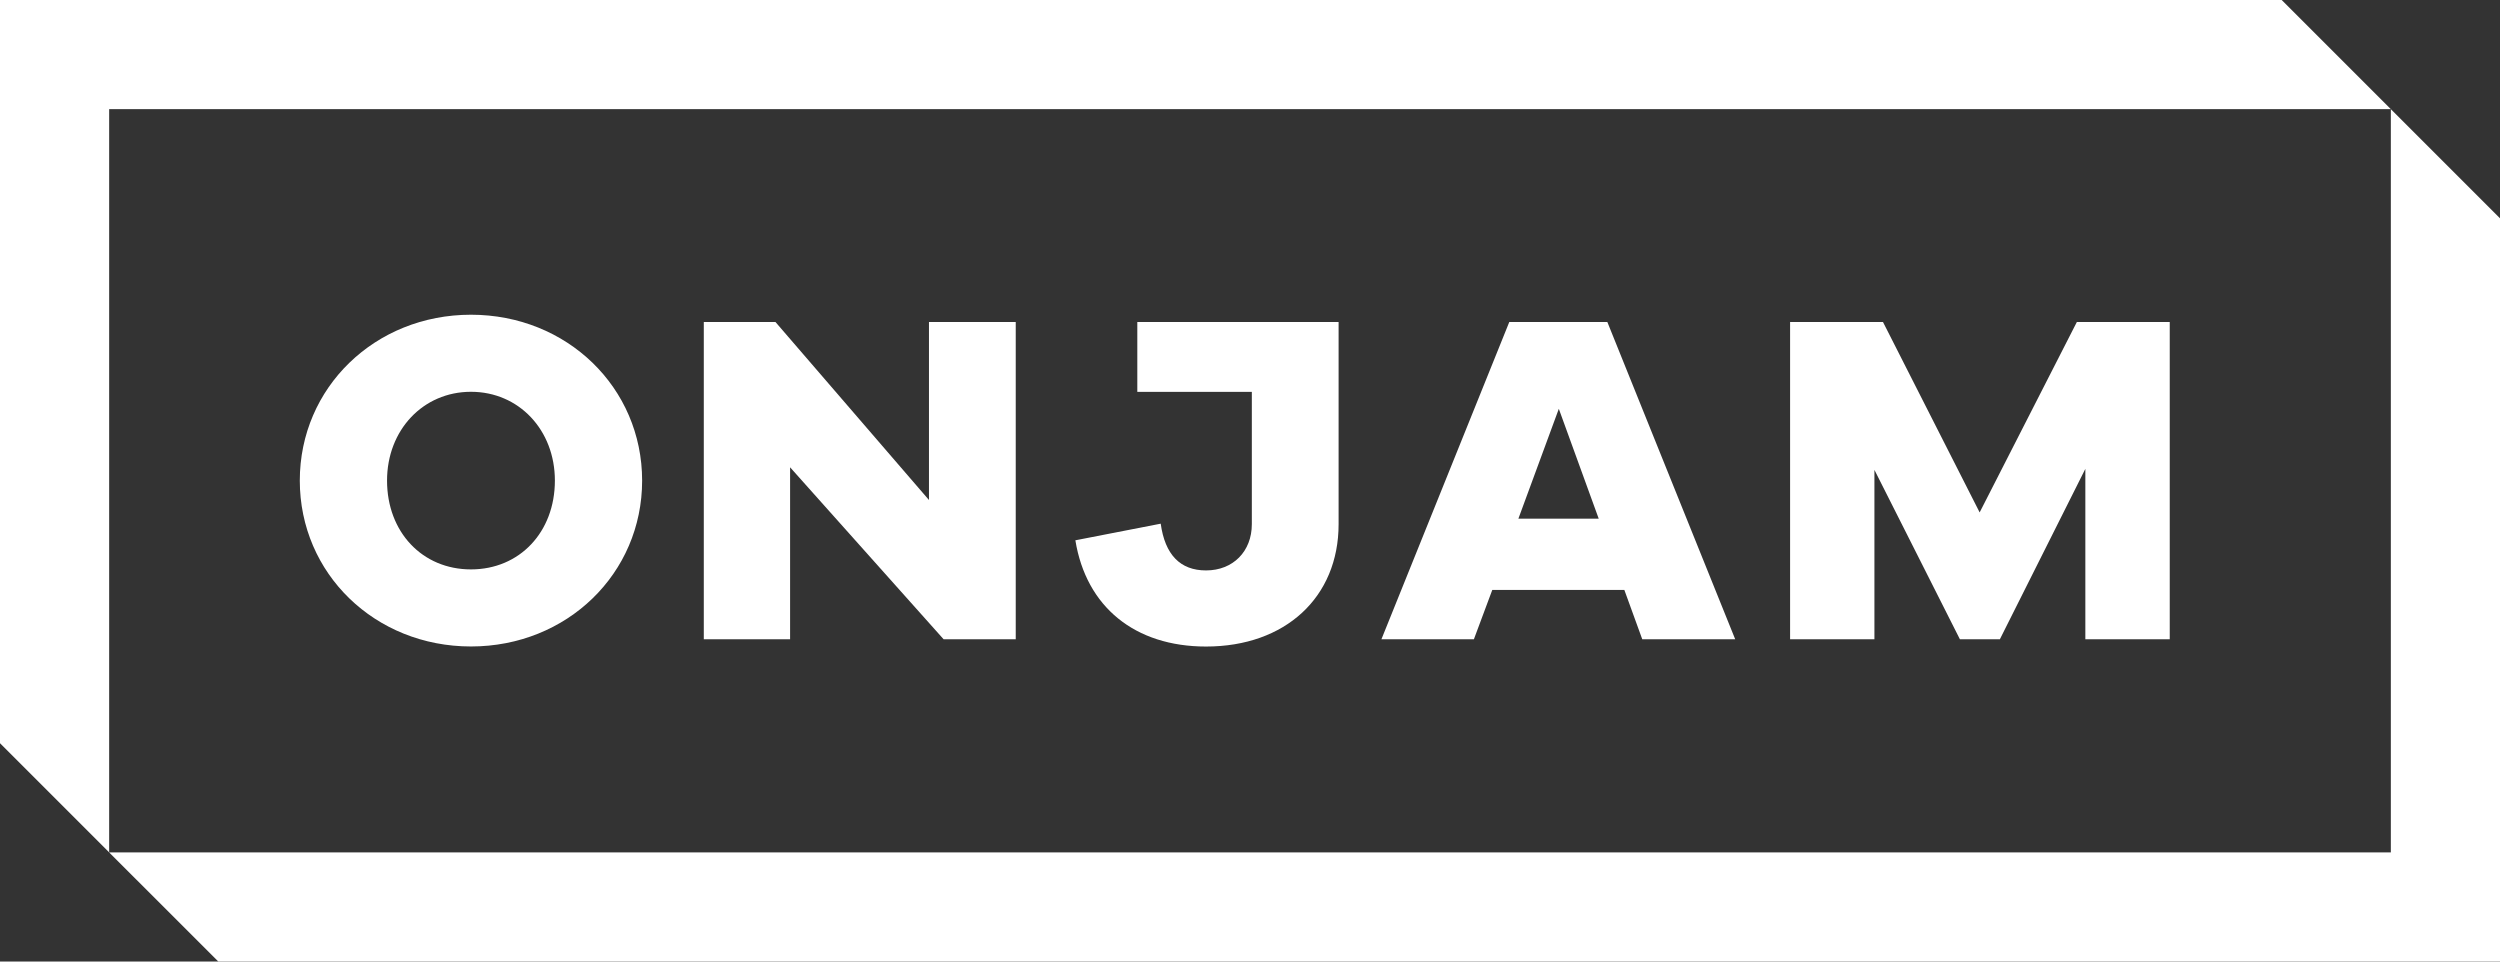<?xml version="1.0" encoding="utf-8"?>
<!-- Generator: Adobe Illustrator 24.0.3, SVG Export Plug-In . SVG Version: 6.00 Build 0)  -->
<svg version="1.1" id="Layer_1" xmlns="http://www.w3.org/2000/svg" xmlns:xlink="http://www.w3.org/1999/xlink" x="0px" y="0px" viewBox="49.61 49.61 368.5 141.73" style="enable-background:new 0 0 467.72 240.94;" xml:space="preserve">
<rect x="49.61" y="49.61" width="368.5" height="141.73" fill="#333333" stroke="none"/>
<style type="text/css">
	.st0{fill:#FFFFFF;}
</style>
<g>
	<g>
		<path class="st0" d="M119.03,133.54c-7.17,0-12.37-5.5-12.37-13.09c0-7.46,5.32-13.09,12.37-13.09c7.06,0,12.37,5.63,12.37,13.09
			C131.4,128.04,126.2,133.54,119.03,133.54 M119.03,96c-14.15,0-25.23,10.74-25.23,24.45c0,13.71,11.08,24.45,25.23,24.45
			c14.15,0,25.23-10.74,25.23-24.45C144.26,106.74,133.18,96,119.03,96"></path>
	</g>
	<polygon class="st0" points="199.33,143.84 199.33,97.07 186.54,97.07 186.54,123.31 163.91,97.07 153.35,97.07 153.35,143.84
		166.07,143.84 166.07,118.49 188.7,143.84 	"></polygon>
	<polygon class="st0" points="369.43,143.84 369.43,97.07 355.74,97.07 341.41,125.14 327.16,97.07 313.47,97.07 313.47,143.84
		325.9,143.84 325.9,118.87 338.5,143.84 344.39,143.84 356.99,118.72 356.99,143.84 	"></polygon>
	<path class="st0" d="M279.38,109.87l5.88,16.19h-11.84L279.38,109.87z M289.04,136.57l2.64,7.27h13.7l-18.85-46.77h-14.45
		l-18.85,46.77h13.63l2.71-7.27H289.04z"></path>
	<g>
		<path class="st0" d="M227.38,144.91c11.68,0,19.54-7.25,19.54-18.04V97.07h-29.67v10.3h16.88v19.5c0,4.02-2.77,6.82-6.75,6.82
			c-3.81,0-6.05-2.32-6.68-6.89l-12.58,2.45C209.71,139.06,216.88,144.91,227.38,144.91"></path>
	</g>
	<polygon class="st0" points="385.93,49.61 49.61,49.61 49.61,159.16 65.7,175.25 65.7,65.7 402.02,65.7 	"></polygon>
	<polygon class="st0" points="418.11,81.79 402.02,65.7 402.02,175.25 65.69,175.25 81.79,191.34 418.11,191.34 418.11,191.34 	"></polygon>
</g>
</svg>